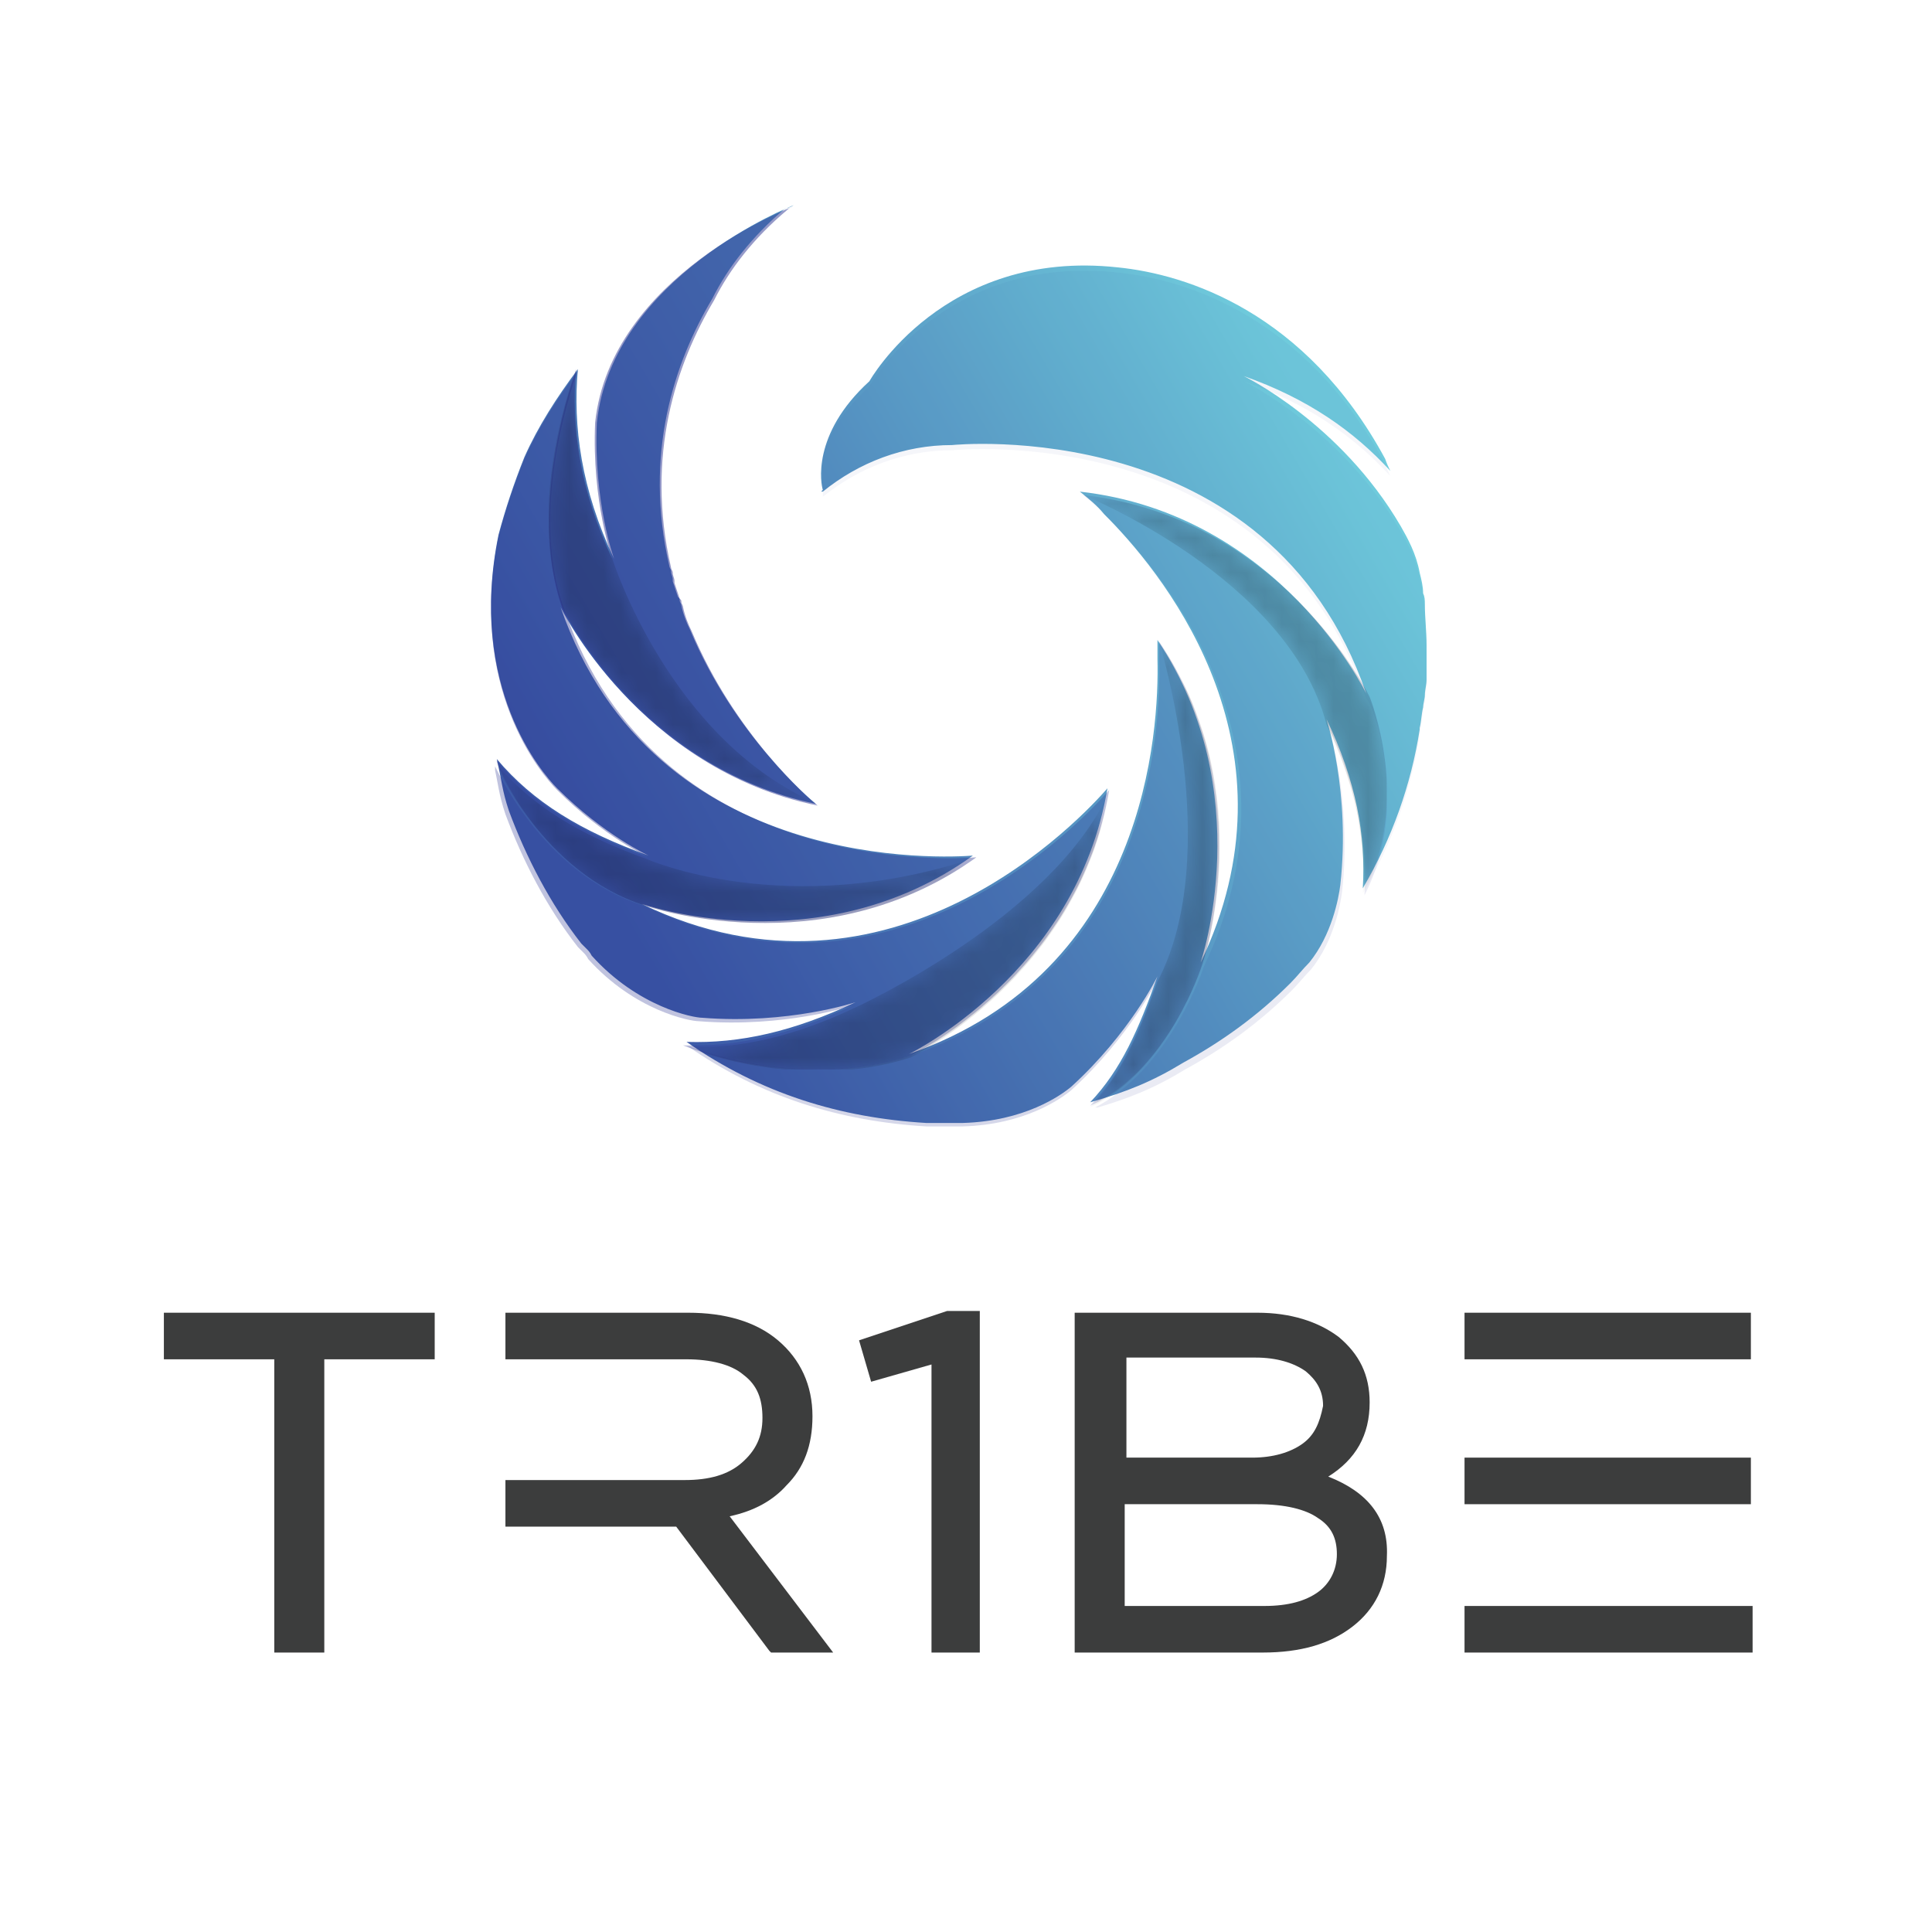 <?xml version="1.0" encoding="utf-8"?>
<!-- Generator: Adobe Illustrator 21.0.2, SVG Export Plug-In . SVG Version: 6.00 Build 0)  -->
<svg version="1.1" id="Layer_1" xmlns="http://www.w3.org/2000/svg" xmlns:xlink="http://www.w3.org/1999/xlink" x="0px" y="0px"
	 viewBox="0 0 112 111" style="enable-background:new 0 0 112 111;" xml:space="preserve">
<style type="text/css">
	.st0{clip-path:url(#SVGID_2_);fill:url(#SVGID_3_);}
	.st1{opacity:5.000300e-02;}
	.st2{clip-path:url(#SVGID_5_);fill:#2D3693;}
	.st3{opacity:0.5;}
	.st4{clip-path:url(#SVGID_7_);fill:#2D3693;}
	.st5{opacity:0.4;}
	.st6{clip-path:url(#SVGID_9_);fill:#2D3693;}
	.st7{opacity:0.2;}
	.st8{clip-path:url(#SVGID_11_);fill:#2D3693;}
	.st9{opacity:0.1;}
	.st10{clip-path:url(#SVGID_13_);fill:#2D3693;}
	.st11{opacity:0.3;}
	.st12{clip-path:url(#SVGID_15_);fill:#2D3693;}
	.st13{clip-path:url(#SVGID_17_);}
	.st14{filter:url(#Adobe_OpacityMaskFilter);}
	.st15{clip-path:url(#SVGID_19_);fill:url(#SVGID_21_);}
	.st16{clip-path:url(#SVGID_19_);mask:url(#SVGID_20_);fill:url(#SVGID_22_);}
	.st17{clip-path:url(#SVGID_24_);}
	.st18{filter:url(#Adobe_OpacityMaskFilter_1_);}
	.st19{clip-path:url(#SVGID_26_);fill:url(#SVGID_28_);}
	.st20{clip-path:url(#SVGID_26_);mask:url(#SVGID_27_);fill:url(#SVGID_29_);}
	.st21{clip-path:url(#SVGID_31_);}
	.st22{filter:url(#Adobe_OpacityMaskFilter_2_);}
	.st23{clip-path:url(#SVGID_33_);fill:url(#SVGID_35_);}
	.st24{clip-path:url(#SVGID_33_);mask:url(#SVGID_34_);fill:url(#SVGID_36_);}
	.st25{clip-path:url(#SVGID_38_);}
	.st26{filter:url(#Adobe_OpacityMaskFilter_3_);}
	.st27{clip-path:url(#SVGID_40_);fill:url(#SVGID_42_);}
	.st28{clip-path:url(#SVGID_40_);mask:url(#SVGID_41_);fill:url(#SVGID_43_);}
	.st29{clip-path:url(#SVGID_45_);}
	.st30{filter:url(#Adobe_OpacityMaskFilter_4_);}
	.st31{clip-path:url(#SVGID_47_);fill:url(#SVGID_49_);}
	.st32{clip-path:url(#SVGID_47_);mask:url(#SVGID_48_);fill:url(#SVGID_50_);}
	.st33{fill:#3C3D3D;}
</style>
<g>
	<g>
		<g>
			<defs>
				<path id="SVGID_1_" d="M46,11.9c0,0-10.5,4.1-11.4,12.6c-0.2,4.6,1,7.9,1,7.9c-1.9-4-2.4-7.7-2.1-11c-1.2,1.6-2.3,3.3-3.1,5.1
					c0,0.1,0,0.1,0,0c-0.6,1.5-1.1,3-1.5,4.5c-1.8,8.8,2.5,13.8,3.4,14.7c2.7,2.7,5.3,3.9,5.3,3.9c-3.9-1.4-6.7-3.1-8.8-5.6
					c0.3,1.3,0.3,1.8,0.7,3c0,0.1,0,0,0,0c1,2.7,2.4,5.4,4.2,7.7c0.1,0.1,0.2,0.2,0.3,0.3c0.1,0.1,0.2,0.2,0.3,0.4
					c2.7,3,5.9,3.6,6.4,3.6c5,0.4,8.9-0.9,8.9-0.9c-3.6,1.7-6.7,2.4-9.8,2.3c4.3,3,8.9,4.4,13.9,4.7c0.1,0,0.3,0,0.4,0
					c0.3,0,0.7,0,1,0c0.1,0,0.1,0,0.2,0c0.2,0,0.3,0,0.5,0c3.6-0.1,5.7-1.6,6.3-2.1c3.4-3.1,5-6.4,5-6.4c-1.1,3.1-2.1,5.4-3.9,7.3
					c2.1-0.6,3.6-1.2,5.4-2.3c2.2-1.2,4.3-2.7,6.2-4.6c0.4-0.4,0.7-0.8,1.1-1.2c1.3-1.6,1.7-3.7,1.8-4.5c0.6-5.4-0.8-9.6-0.8-9.6
					c1.7,3.5,2.3,6.8,2.1,9.8c1.7-2.9,2.8-6,3.3-9.2c0,0,0-0.1,0-0.1c0.1-0.4,0.1-0.8,0.2-1.2c0-0.2,0.1-0.5,0.1-0.7
					c0-0.3,0.1-0.6,0.1-0.9c0-0.4,0-0.8,0-1.2c0-0.2,0-0.3,0-0.5c0,0,0-0.1,0-0.1c0-0.1,0-0.1,0-0.2c0-0.8-0.1-1.6-0.1-2.4
					c0-0.2,0-0.4-0.1-0.6c0-0.4-0.1-0.8-0.2-1.2c-0.2-1.1-0.7-2-1.1-2.7c-3.5-6-9.1-8.7-9.1-8.7c3.7,1.3,6.4,3.2,8.5,5.5
					c-0.1-0.2-0.2-0.4-0.3-0.7c-4.6-8.5-11.5-10.7-15.5-11.1c-10.1-1.1-14.4,6.6-14.4,6.6c-3.4,3.1-2.8,6-2.7,6.3
					c-0.1,0.1-0.1,0.1-0.1,0.1c0,0,0,0,0,0s0,0,0.1,0c0,0,0,0,0,0l0,0l0,0c2.1-1.7,4.7-2.7,7.5-2.7c0,0,18.4-1.9,24,14.4
					c0,0-5-10.4-16.6-11.7c0.5,0.4,1,0.8,1.4,1.3c0,0,0,0,0.1,0.1c0,0,0,0,0,0c0.1,0.1,0.1,0.1,0.2,0.2c3.5,3.6,11.2,13.4,5.3,25.7
					c0,0,3.4-9.9-2.5-18.7c0,0.4,0,0.8,0,1.1c0.1,4.1-0.6,18.1-14.4,22.9c0,0,9.7-4.7,11.5-15.4c-1.4,1.6-12.5,13.7-27,6.7
					c0,0,10.3,3.6,19.2-2.8c-1.4,0.1-18.5,1.2-23.9-14.4c0,0,4.5,9.3,14.8,11.4c-0.4-0.3-4.8-4.1-7.3-10.1c-0.2-0.4-0.4-0.9-0.5-1.4
					c0-0.1-0.1-0.2-0.1-0.3c0-0.1,0-0.1-0.1-0.2c-0.1-0.3-0.2-0.6-0.3-0.9c0,0,0,0,0-0.1c0-0.2-0.1-0.3-0.1-0.5
					c0-0.1-0.1-0.2-0.1-0.3c-1.5-6.5,0.3-11.8,2.5-15.5c0.9-1.8,2.3-3.6,4.2-5.2C45.9,12,46,11.9,46,11.9z"/>
			</defs>
			<clipPath id="SVGID_2_">
				<use xlink:href="#SVGID_1_"  style="overflow:visible;"/>
			</clipPath>
			
				<linearGradient id="SVGID_3_" gradientUnits="userSpaceOnUse" x1="-138.481" y1="235.204" x2="-138.247" y2="235.204" gradientTransform="matrix(-181.651 109.371 109.371 181.651 -50802.445 -27554.168)">
				<stop  offset="0" style="stop-color:#6FCBDC"/>
				<stop  offset="1" style="stop-color:#3C5BA8"/>
			</linearGradient>
			<polygon class="st0" points="106.4,51.2 41.8,90 3.4,26.2 67.9,-12.7 			"/>
		</g>
		<g>
			<g class="st1">
				<g>
					<defs>
						<rect id="SVGID_4_" x="47.7" y="15.7" width="35.1" height="36.1"/>
					</defs>
					<clipPath id="SVGID_5_">
						<use xlink:href="#SVGID_4_"  style="overflow:visible;"/>
					</clipPath>
					<path class="st2" d="M79,51.8c1.7-2.9,2.8-6,3.3-9.2c0,0,0-0.1,0-0.1c0.1-0.4,0.1-0.8,0.2-1.2c0-0.2,0.1-0.5,0.1-0.7
						c0-0.3,0.1-0.6,0.1-0.9c0-0.4,0-0.8,0-1.2c0-0.2,0-0.3,0-0.5c0,0,0-0.1,0-0.1c0-0.1,0-0.1,0-0.2c0-0.8-0.1-1.6-0.1-2.4
						c0-0.2,0-0.4-0.1-0.6c0-0.4-0.1-0.8-0.2-1.2c-0.2-1.1-0.7-2-1.1-2.7c-3.5-6-9.1-8.7-9.1-8.7c3.7,1.3,6.4,3.2,8.5,5.5
						c-0.1-0.2-0.2-0.4-0.3-0.7c-4.6-8.5-11.5-10.7-15.5-11.1c-10.1-1.1-14.4,6.6-14.4,6.6c-3.6,3.3-2.8,6-2.7,6.3
						c-0.1,0.1-0.1,0.1-0.1,0.1c0,0,0,0,0,0s0,0,0.1,0c0,0,0,0,0,0l0,0l0,0c0.1-0.1,0.1-0.1,0.1-0.1c0,0,0,0-0.1,0.1
						c2.1-1.7,4.7-2.7,7.5-2.7c0,0,18.4-1.9,24,14.4C79.4,40.4,81.9,46.5,79,51.8"/>
				</g>
			</g>
			<g class="st3">
				<g>
					<defs>
						<rect id="SVGID_6_" x="31.8" y="11.9" width="15.6" height="34.8"/>
					</defs>
					<clipPath id="SVGID_7_">
						<use xlink:href="#SVGID_6_"  style="overflow:visible;"/>
					</clipPath>
					<path class="st4" d="M32.6,35.3c0,0,4.5,9.3,14.8,11.4c-0.4-0.3-4.8-4.1-7.3-10.1c-0.2-0.4-0.4-0.9-0.5-1.4
						c0-0.1-0.1-0.2-0.1-0.3c0-0.1,0-0.1-0.1-0.2c-0.1-0.3-0.2-0.6-0.3-0.9c0,0,0,0,0-0.1c0-0.2-0.1-0.3-0.1-0.5
						c0-0.1-0.1-0.2-0.1-0.3c-1.5-6.5,0.3-11.8,2.5-15.5c0.9-1.8,2.3-3.6,4.2-5.2c0.2-0.2,0.3-0.2,0.3-0.2S35.4,16,34.5,24.5
						c-0.2,4.6,1,7.9,1,7.9c-1.9-4-2.4-7.7-2.1-11C33.4,21.5,30.5,29.2,32.6,35.3"/>
				</g>
			</g>
			<g class="st5">
				<g>
					<defs>
						<rect id="SVGID_8_" x="28.4" y="21.5" width="28.2" height="32"/>
					</defs>
					<clipPath id="SVGID_9_">
						<use xlink:href="#SVGID_8_"  style="overflow:visible;"/>
					</clipPath>
					<path class="st6" d="M37.4,52.5c0,0,10.3,3.6,19.2-2.8c-1.4,0.1-18.5,1.2-23.9-14.4c-2.2-6.1,0.8-13.8,0.8-13.8
						c-1.2,1.6-2.3,3.3-3.1,5.1c0,0.1,0,0.1,0,0c-0.6,1.5-1.1,3-1.5,4.5c-1.8,8.8,2.5,13.8,3.4,14.7c2.7,2.7,5.3,3.9,5.3,3.9
						c-3.9-1.4-6.7-3.1-8.8-5.6C28.7,44.2,31.4,50.6,37.4,52.5"/>
				</g>
			</g>
			<g class="st7">
				<g>
					<defs>
						<rect id="SVGID_10_" x="39.8" y="37.2" width="30.9" height="28.2"/>
					</defs>
					<clipPath id="SVGID_11_">
						<use xlink:href="#SVGID_10_"  style="overflow:visible;"/>
					</clipPath>
					<path class="st8" d="M69.7,55.9c0,0,3.4-9.9-2.5-18.7c0,0.4,0,0.8,0,1.1c0.1,4.1-0.6,18.1-14.4,22.9c-6.6,2.1-13-0.6-13-0.6
						c4.3,3,8.9,4.4,13.9,4.7c0.1,0,0.3,0,0.4,0c0.3,0,0.7,0,1,0c0.1,0,0.1,0,0.2,0c0.2,0,0.3,0,0.5,0c3.6-0.1,5.7-1.6,6.3-2.1
						c3.4-3.1,5-6.4,5-6.4c-1.1,3.1-2.1,5.4-3.9,7.3C67.8,62,69.7,55.9,69.7,55.9"/>
				</g>
			</g>
			<g class="st9">
				<g>
					<defs>
						<rect id="SVGID_12_" x="62.8" y="28.7" width="17.6" height="35.5"/>
					</defs>
					<clipPath id="SVGID_13_">
						<use xlink:href="#SVGID_12_"  style="overflow:visible;"/>
					</clipPath>
					<path class="st10" d="M79.4,40.4c0,0-5-10.4-16.6-11.7c0.5,0.4,1,0.8,1.4,1.3c0,0,0,0,0.1,0.1c0,0,0,0,0,0
						c0.1,0.1,0.1,0.1,0.2,0.2c3.5,3.6,11.2,13.4,5.3,25.7c0,0-1.9,6-6.5,8.3c2.1-0.6,3.6-1.2,5.4-2.3c2.2-1.2,4.3-2.7,6.2-4.6
						c0.4-0.4,0.7-0.8,1.1-1.2c1.3-1.6,1.7-3.7,1.8-4.5c0.6-5.4-0.8-9.6-0.8-9.6c1.7,3.5,2.3,6.8,2.1,9.8
						C81.9,46.5,79.4,40.4,79.4,40.4"/>
				</g>
			</g>
			<g class="st11">
				<g>
					<defs>
						<rect id="SVGID_14_" x="28.7" y="44.2" width="35.7" height="17.8"/>
					</defs>
					<clipPath id="SVGID_15_">
						<use xlink:href="#SVGID_14_"  style="overflow:visible;"/>
					</clipPath>
					<path class="st12" d="M52.8,61.2c0,0,9.7-4.7,11.5-15.4c-1.4,1.6-12.5,13.7-27,6.7c-6-1.9-8.7-8.3-8.7-8.3
						c0.3,1.3,0.3,1.8,0.7,3c0,0.1,0,0,0,0c1,2.7,2.4,5.4,4.2,7.7c0.1,0.1,0.2,0.2,0.3,0.3c0.1,0.1,0.2,0.2,0.3,0.4
						c2.7,3,5.9,3.6,6.4,3.6c5,0.4,8.9-0.9,8.9-0.9c-3.6,1.7-6.7,2.4-9.8,2.3C39.8,60.7,46.3,63.3,52.8,61.2"/>
				</g>
			</g>
			<g class="st7">
				<g>
					<defs>
						<rect id="SVGID_16_" x="62.8" y="28.7" width="17.6" height="23.1"/>
					</defs>
					<clipPath id="SVGID_17_">
						<use xlink:href="#SVGID_16_"  style="overflow:visible;"/>
					</clipPath>
					<g class="st13">
						<defs>
							<path id="SVGID_18_" d="M79.4,40.4c0,0-5-10.4-16.6-11.7c0,0,11.9,4.8,14.1,13.3c1.7,3.5,2.3,6.8,2.1,9.8
								C81.9,46.5,79.4,40.4,79.4,40.4"/>
						</defs>
						<clipPath id="SVGID_19_">
							<use xlink:href="#SVGID_18_"  style="overflow:visible;"/>
						</clipPath>
						<defs>
							<filter id="Adobe_OpacityMaskFilter" filterUnits="userSpaceOnUse" x="62.8" y="28.7" width="19.1" height="23.1">
								<feColorMatrix  type="matrix" values="1 0 0 0 0  0 1 0 0 0  0 0 1 0 0  0 0 0 1 0"/>
							</filter>
						</defs>
						<mask maskUnits="userSpaceOnUse" x="62.8" y="28.7" width="19.1" height="23.1" id="SVGID_20_">
							<g class="st14">
								
									<linearGradient id="SVGID_21_" gradientUnits="userSpaceOnUse" x1="-139.343" y1="234.432" x2="-139.109" y2="234.432" gradientTransform="matrix(75.242 0 0 -75.242 10547.277 17679.418)">
									<stop  offset="0" style="stop-color:#FFFFFF"/>
									<stop  offset="1" style="stop-color:#000000"/>
								</linearGradient>
								<rect x="62.8" y="28.7" class="st15" width="19.1" height="23.1"/>
							</g>
						</mask>
						
							<linearGradient id="SVGID_22_" gradientUnits="userSpaceOnUse" x1="-139.343" y1="234.432" x2="-139.109" y2="234.432" gradientTransform="matrix(75.242 0 0 -75.242 10547.277 17679.418)">
							<stop  offset="0" style="stop-color:#000000"/>
							<stop  offset="1" style="stop-color:#000000"/>
						</linearGradient>
						<rect x="62.8" y="28.7" class="st16" width="19.1" height="23.1"/>
					</g>
				</g>
			</g>
			<g class="st7">
				<g>
					<defs>
						<rect id="SVGID_23_" x="63.2" y="37.2" width="7.5" height="27"/>
					</defs>
					<clipPath id="SVGID_24_">
						<use xlink:href="#SVGID_23_"  style="overflow:visible;"/>
					</clipPath>
					<g class="st17">
						<defs>
							<path id="SVGID_25_" d="M67.2,37.2c0,0,3.8,12.3-0.1,19.7c-1.1,3.1-2.1,5.4-3.9,7.3c4.6-2.2,6.5-8.3,6.5-8.3
								S73.2,46,67.2,37.2"/>
						</defs>
						<clipPath id="SVGID_26_">
							<use xlink:href="#SVGID_25_"  style="overflow:visible;"/>
						</clipPath>
						<defs>
							<filter id="Adobe_OpacityMaskFilter_1_" filterUnits="userSpaceOnUse" x="63.2" y="37.2" width="9.9" height="27">
								<feColorMatrix  type="matrix" values="1 0 0 0 0  0 1 0 0 0  0 0 1 0 0  0 0 0 1 0"/>
							</filter>
						</defs>
						<mask maskUnits="userSpaceOnUse" x="63.2" y="37.2" width="9.9" height="27" id="SVGID_27_">
							<g class="st18">
								
									<linearGradient id="SVGID_28_" gradientUnits="userSpaceOnUse" x1="-139.858" y1="234.727" x2="-139.624" y2="234.727" gradientTransform="matrix(32.033 0 0 -32.033 4543.348 7569.854)">
									<stop  offset="0" style="stop-color:#FFFFFF"/>
									<stop  offset="1" style="stop-color:#000000"/>
								</linearGradient>
								<rect x="63.2" y="37.2" class="st19" width="9.9" height="27"/>
							</g>
						</mask>
						
							<linearGradient id="SVGID_29_" gradientUnits="userSpaceOnUse" x1="-139.858" y1="234.727" x2="-139.624" y2="234.727" gradientTransform="matrix(32.033 0 0 -32.033 4543.348 7569.854)">
							<stop  offset="0" style="stop-color:#000000"/>
							<stop  offset="1" style="stop-color:#000000"/>
						</linearGradient>
						<rect x="63.2" y="37.2" class="st20" width="9.9" height="27"/>
					</g>
				</g>
			</g>
			<g class="st7">
				<g>
					<defs>
						<rect id="SVGID_30_" x="39.8" y="45.8" width="24.6" height="16.2"/>
					</defs>
					<clipPath id="SVGID_31_">
						<use xlink:href="#SVGID_30_"  style="overflow:visible;"/>
					</clipPath>
					<g class="st21">
						<defs>
							<path id="SVGID_32_" d="M49.6,58.4c-3.6,1.7-6.7,2.4-9.8,2.3c0,0,6.5,2.7,13,0.6c0,0,9.7-4.7,11.5-15.4
								C61,53.2,49.6,58.4,49.6,58.4"/>
						</defs>
						<clipPath id="SVGID_33_">
							<use xlink:href="#SVGID_32_"  style="overflow:visible;"/>
						</clipPath>
						<defs>
							<filter id="Adobe_OpacityMaskFilter_2_" filterUnits="userSpaceOnUse" x="39.8" y="45.8" width="24.6" height="17.5">
								<feColorMatrix  type="matrix" values="1 0 0 0 0  0 1 0 0 0  0 0 1 0 0  0 0 0 1 0"/>
							</filter>
						</defs>
						<mask maskUnits="userSpaceOnUse" x="39.8" y="45.8" width="24.6" height="17.5" id="SVGID_34_">
							<g class="st22">
								
									<linearGradient id="SVGID_35_" gradientUnits="userSpaceOnUse" x1="-138.53" y1="235.012" x2="-138.295" y2="235.012" gradientTransform="matrix(104.966 0 0 -104.966 14580.638 24722.713)">
									<stop  offset="0" style="stop-color:#FFFFFF"/>
									<stop  offset="1" style="stop-color:#000000"/>
								</linearGradient>
								<rect x="39.8" y="45.8" class="st23" width="24.6" height="17.5"/>
							</g>
						</mask>
						
							<linearGradient id="SVGID_36_" gradientUnits="userSpaceOnUse" x1="-138.53" y1="235.012" x2="-138.295" y2="235.012" gradientTransform="matrix(104.966 0 0 -104.966 14580.638 24722.713)">
							<stop  offset="0" style="stop-color:#000000"/>
							<stop  offset="1" style="stop-color:#000000"/>
						</linearGradient>
						<rect x="39.8" y="45.8" class="st24" width="24.6" height="17.5"/>
					</g>
				</g>
			</g>
			<g class="st7">
				<g>
					<defs>
						<rect id="SVGID_37_" x="28.7" y="44.2" width="27.9" height="9.3"/>
					</defs>
					<clipPath id="SVGID_38_">
						<use xlink:href="#SVGID_37_"  style="overflow:visible;"/>
					</clipPath>
					<g class="st25">
						<defs>
							<path id="SVGID_39_" d="M37.5,49.8c-3.9-1.4-6.7-3.1-8.8-5.6c0,0,2.7,6.4,8.7,8.3c0,0,10.3,3.6,19.2-2.8
								C45.6,53.4,37.5,49.8,37.5,49.8"/>
						</defs>
						<clipPath id="SVGID_40_">
							<use xlink:href="#SVGID_39_"  style="overflow:visible;"/>
						</clipPath>
						<defs>
							<filter id="Adobe_OpacityMaskFilter_3_" filterUnits="userSpaceOnUse" x="28.7" y="44.2" width="27.9" height="11.9">
								<feColorMatrix  type="matrix" values="1 0 0 0 0  0 1 0 0 0  0 0 1 0 0  0 0 0 1 0"/>
							</filter>
						</defs>
						<mask maskUnits="userSpaceOnUse" x="28.7" y="44.2" width="27.9" height="11.9" id="SVGID_41_">
							<g class="st26">
								
									<linearGradient id="SVGID_42_" gradientUnits="userSpaceOnUse" x1="-138.278" y1="234.869" x2="-138.044" y2="234.869" gradientTransform="matrix(119.052 0 0 -119.052 16490.963 28011.81)">
									<stop  offset="0" style="stop-color:#FFFFFF"/>
									<stop  offset="1" style="stop-color:#000000"/>
								</linearGradient>
								<rect x="28.7" y="44.2" class="st27" width="27.9" height="11.9"/>
							</g>
						</mask>
						
							<linearGradient id="SVGID_43_" gradientUnits="userSpaceOnUse" x1="-138.278" y1="234.869" x2="-138.044" y2="234.869" gradientTransform="matrix(119.052 0 0 -119.052 16490.963 28011.81)">
							<stop  offset="0" style="stop-color:#000000"/>
							<stop  offset="1" style="stop-color:#000000"/>
						</linearGradient>
						<rect x="28.7" y="44.2" class="st28" width="27.9" height="11.9"/>
					</g>
				</g>
			</g>
			<g class="st7">
				<g>
					<defs>
						<rect id="SVGID_44_" x="31.8" y="21.5" width="15.6" height="25.3"/>
					</defs>
					<clipPath id="SVGID_45_">
						<use xlink:href="#SVGID_44_"  style="overflow:visible;"/>
					</clipPath>
					<g class="st29">
						<defs>
							<path id="SVGID_46_" d="M35.5,32.4c-1.9-4-2.4-7.7-2.1-11c0,0-3,7.7-0.8,13.8c0,0,4.5,9.3,14.8,11.4
								C38.8,42.9,35.5,32.4,35.5,32.4"/>
						</defs>
						<clipPath id="SVGID_47_">
							<use xlink:href="#SVGID_46_"  style="overflow:visible;"/>
						</clipPath>
						<defs>
							<filter id="Adobe_OpacityMaskFilter_4_" filterUnits="userSpaceOnUse" x="30.5" y="21.5" width="17" height="25.3">
								<feColorMatrix  type="matrix" values="1 0 0 0 0  0 1 0 0 0  0 0 1 0 0  0 0 0 1 0"/>
							</filter>
						</defs>
						<mask maskUnits="userSpaceOnUse" x="30.5" y="21.5" width="17" height="25.3" id="SVGID_48_">
							<g class="st30">
								
									<linearGradient id="SVGID_49_" gradientUnits="userSpaceOnUse" x1="-137.86" y1="234.061" x2="-137.626" y2="234.061" gradientTransform="matrix(66.529 0 0 -66.529 9203.531 15605.94)">
									<stop  offset="0" style="stop-color:#FFFFFF"/>
									<stop  offset="1" style="stop-color:#000000"/>
								</linearGradient>
								<rect x="30.5" y="21.5" class="st31" width="17" height="25.3"/>
							</g>
						</mask>
						
							<linearGradient id="SVGID_50_" gradientUnits="userSpaceOnUse" x1="-137.86" y1="234.061" x2="-137.626" y2="234.061" gradientTransform="matrix(66.529 0 0 -66.529 9203.531 15605.94)">
							<stop  offset="0" style="stop-color:#000000"/>
							<stop  offset="1" style="stop-color:#000000"/>
						</linearGradient>
						<rect x="30.5" y="21.5" class="st32" width="17" height="25.3"/>
					</g>
				</g>
			</g>
			<polygon class="st33" points="9.5,78.8 15.9,78.8 15.9,95.8 18.8,95.8 18.8,78.8 25.2,78.8 25.2,76.1 9.5,76.1 			"/>
			<polygon class="st33" points="49.8,77.7 50.5,80.1 54,79.1 54,95.8 56.8,95.8 56.8,76 54.9,76 			"/>
			<path class="st33" d="M77,85.6c1.6-1,2.4-2.4,2.4-4.3c0-1.6-0.6-2.8-1.8-3.8c-1.2-0.9-2.8-1.4-4.7-1.4H62.3v19.7h10.9
				c2.2,0,3.9-0.5,5.2-1.5c1.3-1,2-2.4,2-4.1C80.5,88,79.3,86.5,77,85.6 M75.5,83.7c-0.7,0.5-1.7,0.8-2.9,0.8h-7.3v-5.8h7.5
				c1.2,0,2.2,0.3,2.9,0.8c0.6,0.5,1,1.1,1,2C76.5,82.5,76.2,83.2,75.5,83.7 M73.3,93.1h-8.1v-5.9h7.7c1.6,0,2.8,0.3,3.5,0.8
				c0.8,0.5,1.1,1.2,1.1,2.1c0,0.9-0.4,1.7-1.1,2.2C75.7,92.8,74.7,93.1,73.3,93.1"/>
			<path class="st33" d="M42.3,87.9c1.4-0.3,2.5-0.9,3.3-1.8c1-1,1.5-2.3,1.5-4c0-1.8-0.7-3.3-2-4.4c-1.3-1.1-3.1-1.6-5.2-1.6H29.3
				v2.7h10.5c1.4,0,2.6,0.3,3.3,0.9c0.8,0.6,1.1,1.4,1.1,2.5c0,1.1-0.4,1.9-1.2,2.6c-0.8,0.7-1.9,1-3.3,1H29.3v2.7h9.9l5.4,7.2
				l0.1,0.1h3.6L42.3,87.9z"/>
			<rect x="84.9" y="93.1" class="st33" width="16.7" height="2.7"/>
			<rect x="84.9" y="76.1" class="st33" width="16.6" height="2.7"/>
			<rect x="84.9" y="84.5" class="st33" width="16.6" height="2.7"/>
		</g>
	</g>
</g>
</svg>
